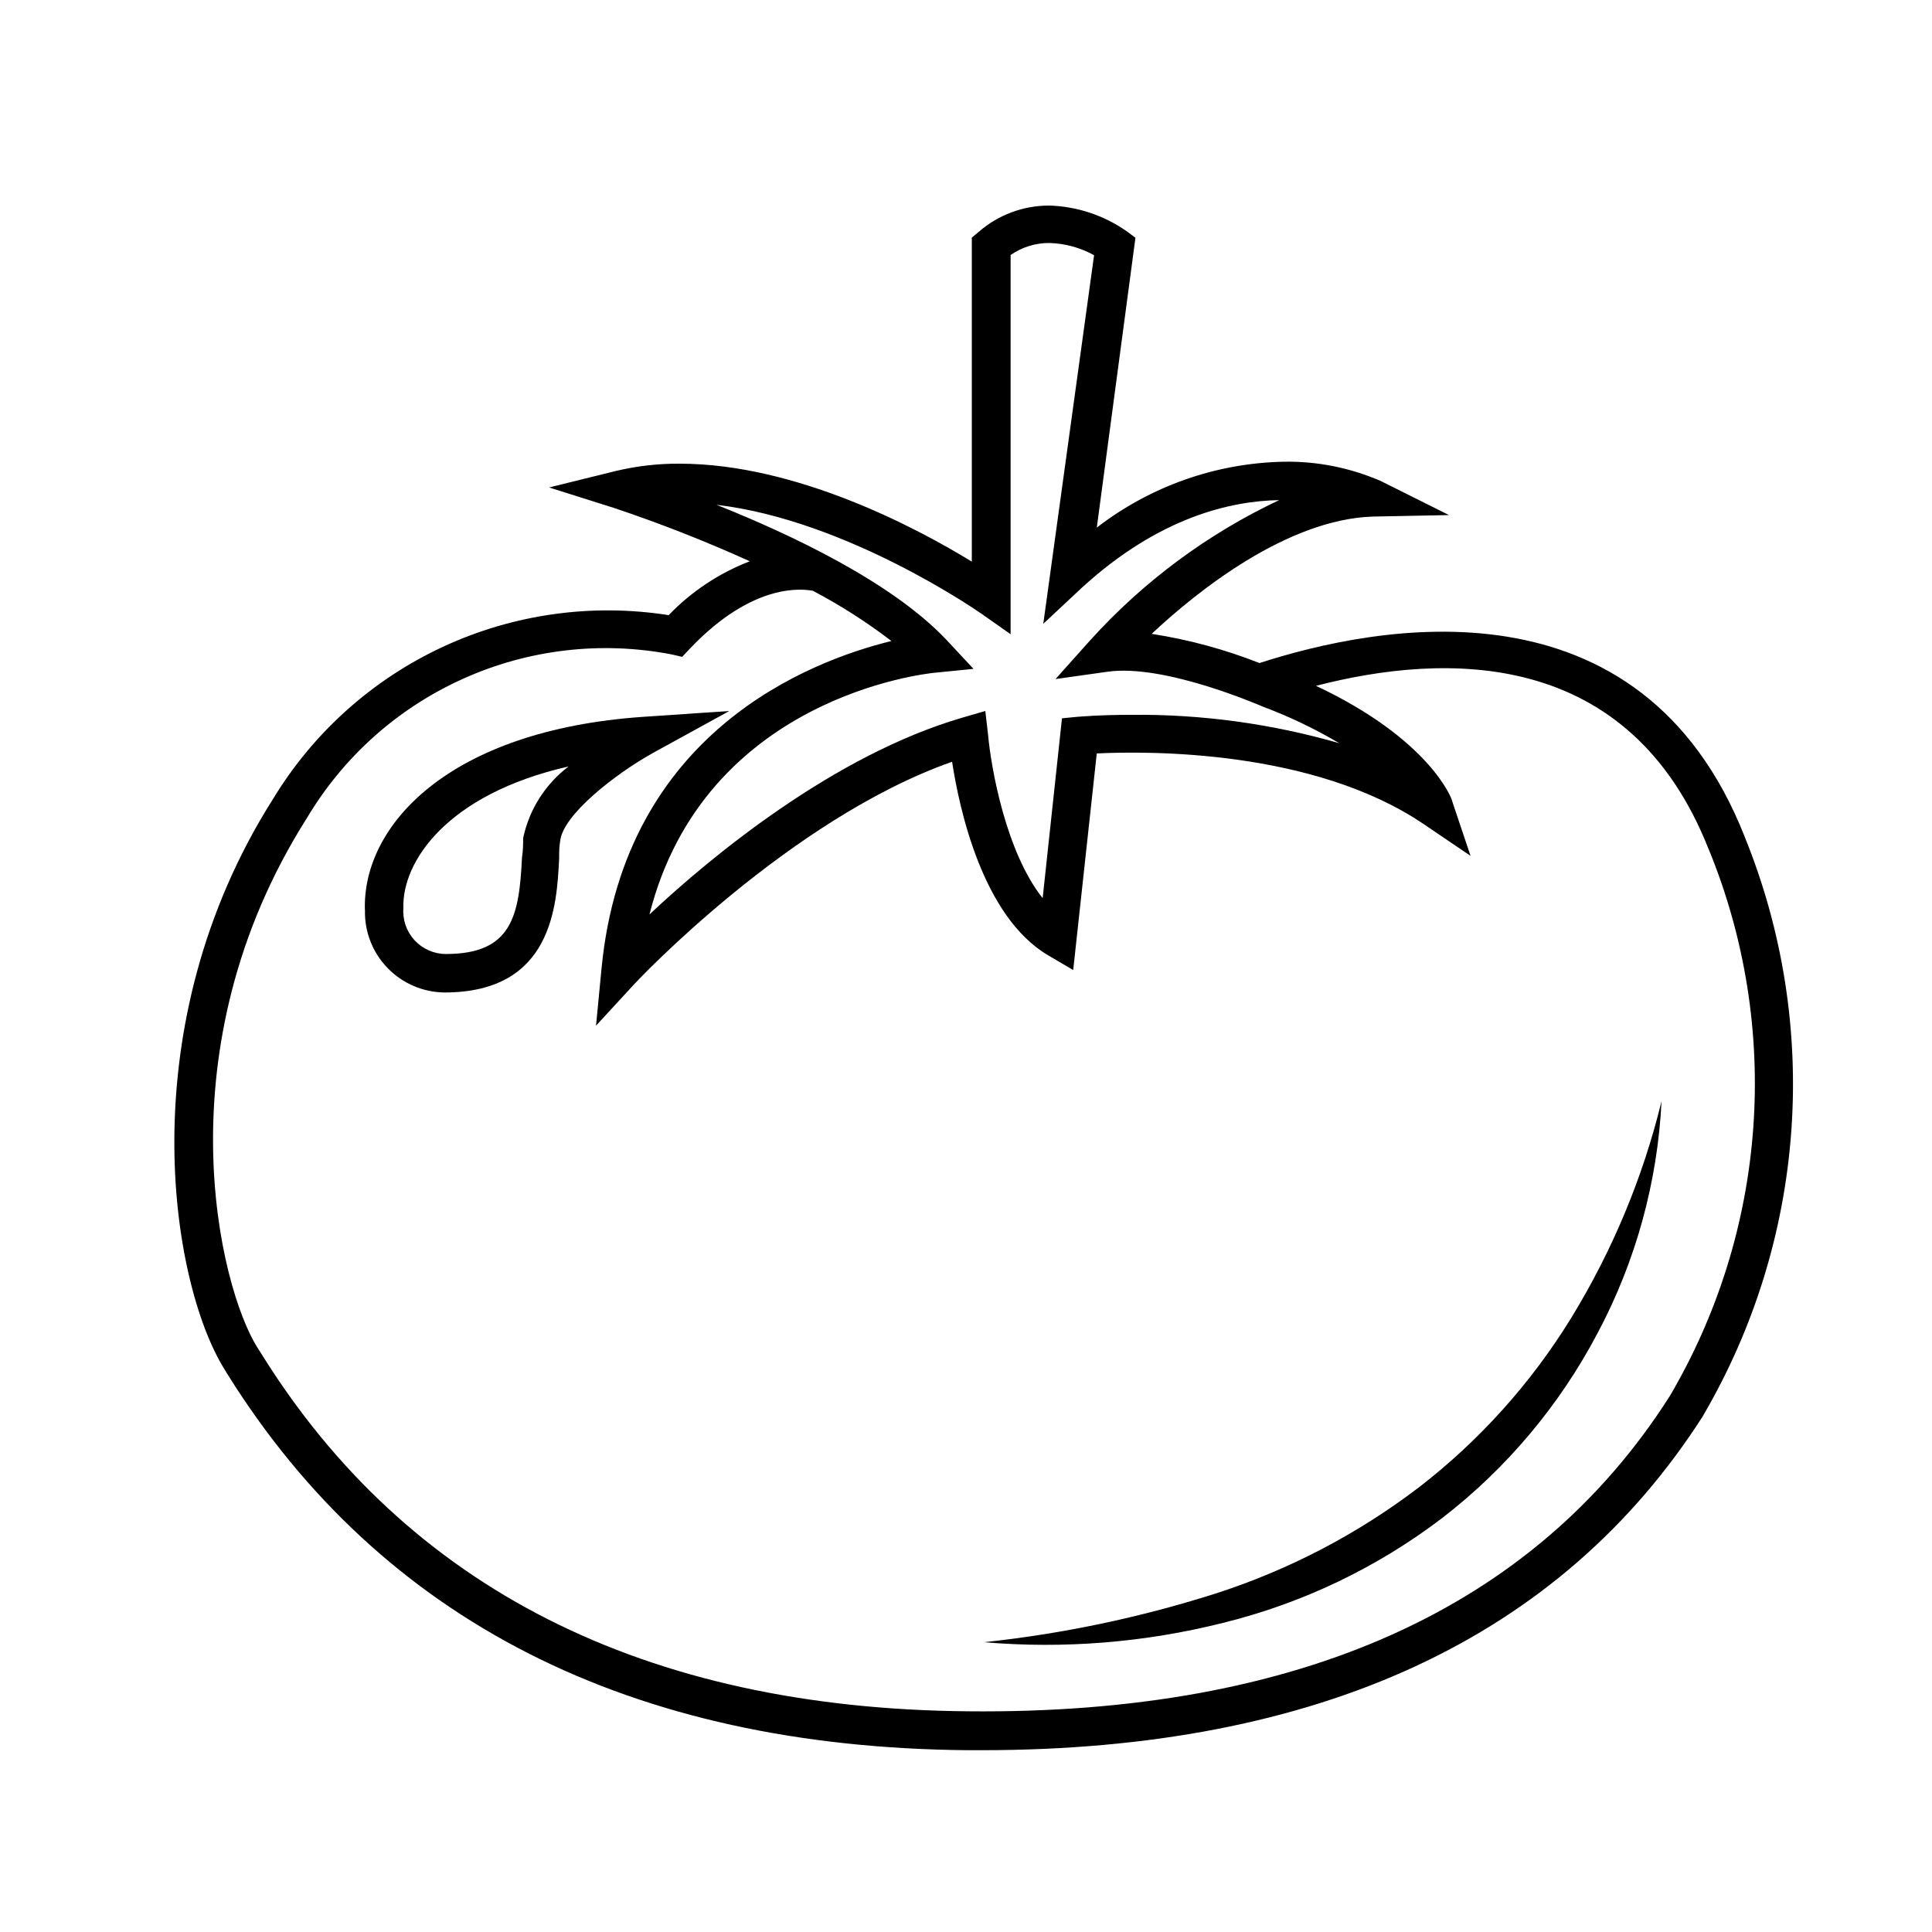 <?xml version="1.0" encoding="UTF-8"?>
<svg width="100pt" height="100pt" version="1.1" viewBox="0 0 100 100" xmlns="http://www.w3.org/2000/svg">
 <g>
  <path d="m90.309 43.32c-5.391-13.699-19.09-10.949-25.121-9h0.004c-1.801-0.711-3.672-1.215-5.582-1.512 2.359-2.211 7-5.922 11.441-6.07l3.949-0.078-3.531-1.762c-1.574-0.684-3.281-1.027-5-1-3.516 0.066-6.914 1.262-9.699 3.41l2-15-0.469-0.352v0.004c-1.176-0.82-2.566-1.281-4-1.32-1.34 0-2.633 0.48-3.641 1.359l-0.359 0.301v16.77c-2.852-1.75-9.109-5.07-15.121-5.07-1.113-0.008-2.227 0.121-3.309 0.379l-3.449 0.852 3.391 1.07h-0.004c2.379 0.797 4.715 1.715 7 2.75-1.586 0.613-3.019 1.562-4.199 2.789-3.969-0.625-8.035-0.055-11.68 1.637-3.644 1.691-6.703 4.43-8.789 7.863-7.469 11.77-5.328 25-2.531 29.52l0.172 0.281c7.969 12.75 20.848 19.301 38.32 19.449h0.691c17.441 0 30-5.801 37.359-17.309h-0.004c5.332-9.109 6.133-20.18 2.16-29.961zm-39.578-11.602 1.578 1.109v-19.629c0.59-0.406 1.285-0.625 2-0.621 0.812 0.023 1.609 0.238 2.32 0.633l-2.629 19.078 2-1.871c4-3.66 7.719-4.488 10.199-4.531v0.004c-3.707 1.75-7.031 4.219-9.777 7.258l-1.789 2 2.691-0.379c2.941-0.422 7.898 1.75 8 1.789h-0.004c1.387 0.516 2.727 1.156 4 1.91-3.496-1.008-7.121-1.504-10.762-1.469-1.68 0-2.738 0.102-2.781 0.102l-0.809 0.078-1 9.309c-1.891-2.371-2.672-6.719-2.828-8.48l-0.141-1.207-1.172 0.34c-6.641 1.93-13 7.172-16.211 10.191 2.844-11.23 14.254-12.461 14.773-12.512l2-0.199-1.391-1.492c-2.828-3-8.07-5.469-11.91-7 6.762 0.793 13.57 5.543 13.641 5.59zm35.699 40.539c-7 11-19.23 16.488-36.309 16.32-16.75-0.141-29.059-6.379-36.602-18.52l-0.18-0.281c-2-3.148-5-15.5 2.519-27.391v0.004c1.887-3.195 4.715-5.727 8.098-7.25 3.379-1.527 7.148-1.969 10.793-1.27l0.559 0.129 0.398-0.422c3.309-3.488 5.898-3.078 6.359-3h0.004c1.426 0.75 2.789 1.621 4.07 2.602-4.281 1.051-13.809 4.738-15 16.91l-0.289 3 2-2.172c0.078-0.09 8-8.52 16.43-11.488 0.379 2.481 1.59 8 4.941 10l1.328 0.781 1.219-11.211c2.629-0.129 11.191-0.211 16.898 3.641l2.449 1.66-0.941-2.801c0-0.141-1.172-3.231-7.059-6 6.699-1.73 16.211-2 20.328 8.469h0.004c3.781 9.23 3.035 19.695-2.019 28.293z"/>
  <path d="m37.75 36.801-4.441 0.301c-10.109 0.691-14.559 5.641-14.422 10h0.004c-0.031 1.113 0.387 2.191 1.16 2.992 0.773 0.805 1.836 1.262 2.949 1.277 5.602 0 5.82-4.512 5.941-6.941 0-0.309 0-0.609 0.051-0.879 0.121-1.371 2.871-3.5 4.789-4.57zm-10.672 6.578c0 0.301 0 0.621-0.059 1-0.148 3-0.5 5-3.941 5v1-1c-0.613 0-1.199-0.258-1.617-0.707-0.418-0.453-0.629-1.059-0.582-1.672-0.078-2.379 2.231-5.891 8.551-7.328-1.203 0.91-2.039 2.231-2.352 3.707z"/>
  <path d="m73.422 77c-3.184 2.422-6.754 4.281-10.562 5.5-3.883 1.23-7.879 2.07-11.93 2.5 4.152 0.355 8.332 0.016 12.371-1 4.109-1.012 7.969-2.856 11.34-5.422 3.34-2.574 6.086-5.844 8.051-9.578 1.973-3.707 3.102-7.805 3.309-12-0.965 3.949-2.539 7.723-4.66 11.191-2.082 3.394-4.766 6.379-7.918 8.809z"/>
 </g>
</svg>
